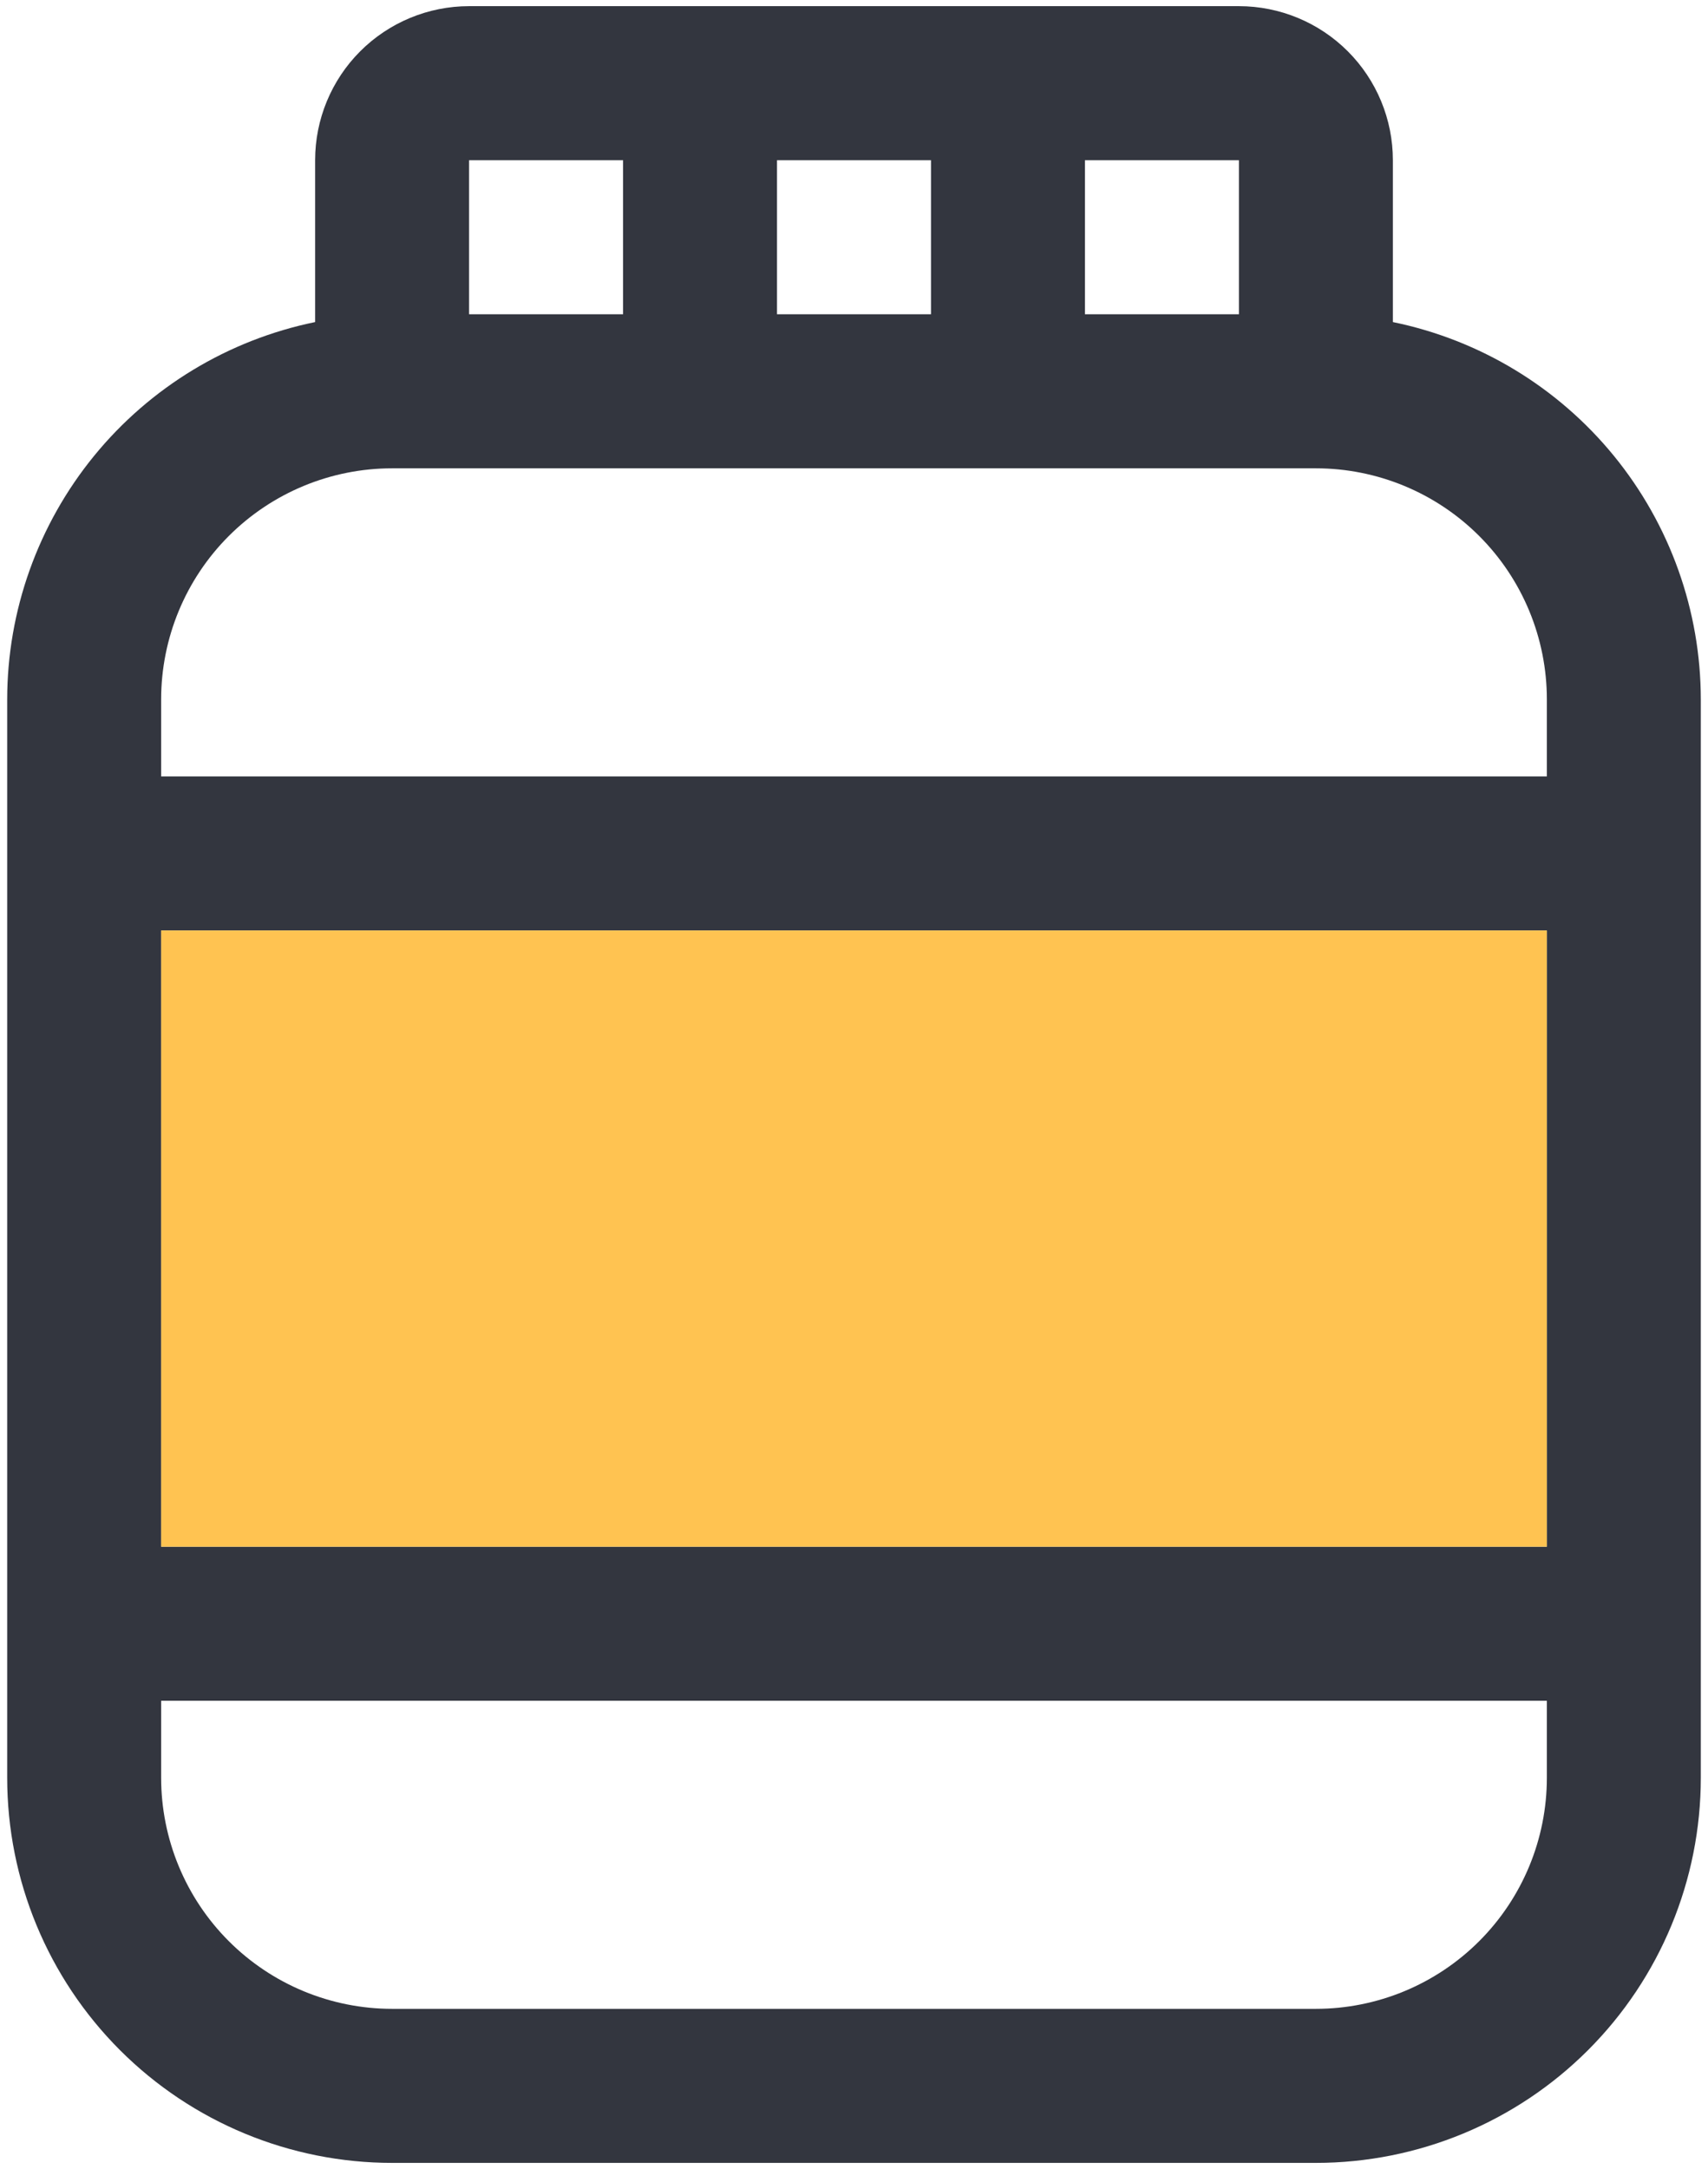 <svg xmlns="http://www.w3.org/2000/svg" width="104" height="132" viewBox="0 0 104 132" fill="none"><path d="M84.812 19.6V9.75C84.812 7.264 83.825 4.879 82.067 3.121C80.308 1.363 77.924 0.375 75.438 0.375H28.562C26.076 0.375 23.692 1.363 21.933 3.121C20.175 4.879 19.188 7.264 19.188 9.75V19.6C13.897 20.685 9.143 23.562 5.727 27.745C2.312 31.929 0.443 37.162 0.438 42.562V108.188C0.438 114.404 2.907 120.365 7.302 124.76C11.698 129.156 17.659 131.625 23.875 131.625H80.125C86.341 131.625 92.302 129.156 96.698 124.76C101.093 120.365 103.562 114.404 103.562 108.188V42.562C103.557 37.162 101.688 31.929 98.273 27.745C94.857 23.562 90.103 20.685 84.812 19.6ZM9.812 56.625H94.188V94.125H9.812V56.625ZM75.438 19.125H66.062V9.75H75.438V19.125ZM47.312 19.125V9.75H56.688V19.125H47.312ZM37.938 9.75V19.125H28.562V9.75H37.938ZM23.875 28.5H80.125C83.855 28.5 87.431 29.982 90.069 32.619C92.706 35.256 94.188 38.833 94.188 42.562V47.25H9.812V42.562C9.812 38.833 11.294 35.256 13.931 32.619C16.569 29.982 20.145 28.5 23.875 28.5ZM80.125 122.25H23.875C20.145 122.25 16.569 120.768 13.931 118.131C11.294 115.494 9.812 111.917 9.812 108.188V103.5H94.188V108.188C94.188 111.917 92.706 115.494 90.069 118.131C87.431 120.768 83.855 122.25 80.125 122.25Z" fill="#33363F"></path><path d="M94.188 56.625H9.812V94.125H94.188V56.625Z" fill="#FFC351"></path></svg>